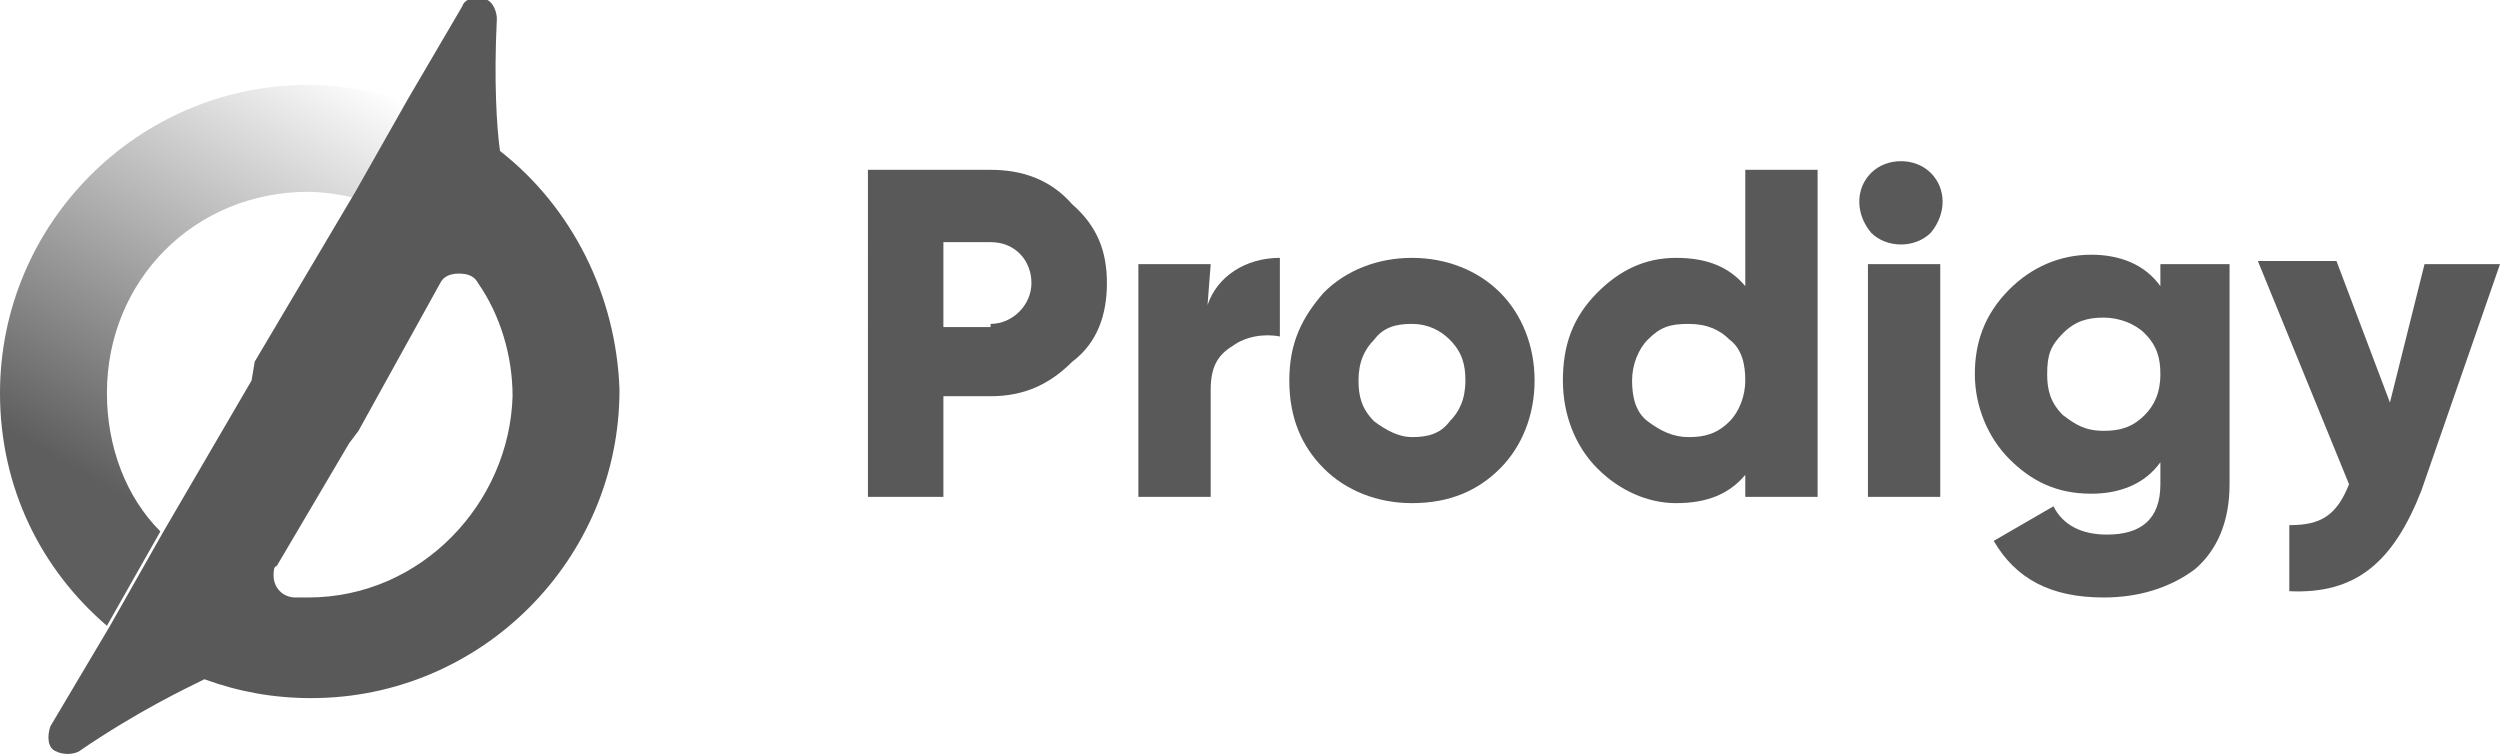 <?xml version="1.0" encoding="utf-8"?>
<!-- Generator: Adobe Illustrator 28.2.0, SVG Export Plug-In . SVG Version: 6.00 Build 0)  -->
<svg version="1.1" id="Layer_1" xmlns="http://www.w3.org/2000/svg" xmlns:xlink="http://www.w3.org/1999/xlink" x="0px" y="0px"
	 viewBox="0 0 79.5 24" style="enable-background:new 0 0 79.5 24;" xml:space="preserve">
<style type="text/css">
	.st0{fill:url(#SVGID_1_);}
	.st1{fill:#5A595A;}
</style>
<g>
	
		<linearGradient id="SVGID_1_" gradientUnits="userSpaceOnUse" x1="9.66" y1="113.292" x2="1.826" y2="126.678" gradientTransform="matrix(1 0 0 1 0 -112)">
		<stop  offset="0" style="stop-color:#5A595A;stop-opacity:0"/>
		<stop  offset="0.996" style="stop-color:#5A595A;stop-opacity:0.97"/>
	</linearGradient>
	<path class="st0" d="M3.4,12.5c0-3.6,2.8-6.4,6.4-6.4c0.5,0,1.1,0.1,1.5,0.2l1.7-3c-1-0.4-2.1-0.6-3.2-0.6C4.4,2.7,0,7.1,0,12.5
		c0,3,1.3,5.6,3.4,7.4l1.7-3C4,15.8,3.4,14.2,3.4,12.5L3.4,12.5z"/>
	<path class="st1" d="M15.9,4.8c-0.1-0.7-0.2-2.2-0.1-4.2c0-0.2-0.1-0.5-0.3-0.6c-0.3-0.1-0.7-0.1-0.8,0.2l-1.7,2.9l-1.7,3l-3.2,5.4
		L8,12.1l-2.8,4.8l-1.7,3l-1.9,3.2c-0.1,0.3-0.1,0.7,0.2,0.8c0.2,0.1,0.5,0.1,0.7,0c1.9-1.3,3.4-2,4-2.3c1.1,0.4,2.2,0.6,3.4,0.6
		c5.4,0,9.8-4.4,9.8-9.8C19.6,9.4,18.2,6.6,15.9,4.8L15.9,4.8z M9.8,19c-0.1,0-0.3,0-0.4,0c-0.4,0-0.7-0.3-0.7-0.7
		c0-0.1,0-0.3,0.1-0.3l2.3-3.9l0.3-0.4L14,9c0.1-0.2,0.3-0.3,0.6-0.3s0.5,0.1,0.6,0.3c0.7,1,1.1,2.3,1.1,3.6C16.2,16,13.4,19,9.8,19
		L9.8,19z"/>
	<path class="st1" d="M31.5,5.4c1,0,1.9,0.3,2.6,1.1C34.9,7.2,35.2,8,35.2,9s-0.3,1.9-1.1,2.5c-0.7,0.7-1.5,1.1-2.6,1.1H30v3.2h-2.4
		V5.4H31.5z M31.5,10.3c0.7,0,1.3-0.6,1.3-1.3s-0.5-1.3-1.3-1.3H30v2.7H31.5z"/>
	<path class="st1" d="M38.4,9.7c0.3-0.9,1.2-1.5,2.3-1.5v2.5c-0.5-0.1-1.1,0-1.5,0.3c-0.5,0.3-0.7,0.7-0.7,1.4v3.4h-2.3V8.4h2.3
		L38.4,9.7L38.4,9.7z"/>
	<path class="st1" d="M44.9,16c-1.1,0-2.1-0.4-2.8-1.1S41,13.3,41,12.1s0.4-2,1.1-2.8c0.7-0.7,1.7-1.1,2.8-1.1
		c1.1,0,2.1,0.4,2.8,1.1s1.1,1.7,1.1,2.8s-0.4,2.1-1.1,2.8C47,15.6,46.1,16,44.9,16z M44.9,13.9c0.5,0,0.9-0.1,1.2-0.5
		c0.3-0.3,0.5-0.7,0.5-1.3c0-0.5-0.1-0.9-0.5-1.3c-0.3-0.3-0.7-0.5-1.2-0.5c-0.5,0-0.9,0.1-1.2,0.5c-0.3,0.3-0.5,0.7-0.5,1.3
		c0,0.5,0.1,0.9,0.5,1.3C44.1,13.7,44.5,13.9,44.9,13.9z"/>
	<path class="st1" d="M55.5,5.4h2.3v10.4h-2.3v-0.7C55,15.7,54.3,16,53.3,16c-0.9,0-1.8-0.4-2.5-1.1c-0.7-0.7-1.1-1.7-1.1-2.8
		s0.3-2,1.1-2.8c0.7-0.7,1.5-1.1,2.5-1.1c1,0,1.7,0.3,2.2,0.9V5.4z M53.7,13.9c0.5,0,0.9-0.1,1.3-0.5c0.3-0.3,0.5-0.8,0.5-1.3
		c0-0.5-0.1-1-0.5-1.3c-0.3-0.3-0.7-0.5-1.3-0.5s-0.9,0.1-1.3,0.5c-0.3,0.3-0.5,0.8-0.5,1.3c0,0.5,0.1,1,0.5,1.3
		C52.8,13.7,53.2,13.9,53.7,13.9z"/>
	<path class="st1" d="M59.5,7.4C59,6.8,59,6,59.5,5.5C60,5,60.9,5,61.4,5.5c0.5,0.5,0.5,1.3,0,1.9C60.9,7.9,60,7.9,59.5,7.4z
		 M59.4,15.8V8.4h2.3v7.4L59.4,15.8L59.4,15.8z"/>
	<path class="st1" d="M68.7,8.4h2.2v7c0,1.2-0.4,2.1-1.1,2.7C69,18.7,68,19,66.9,19c-1.7,0-2.8-0.6-3.5-1.8l1.9-1.1
		c0.3,0.6,0.9,0.9,1.7,0.9c1.1,0,1.7-0.5,1.7-1.6v-0.7c-0.5,0.7-1.3,1-2.2,1c-1.1,0-1.9-0.4-2.6-1.1c-0.7-0.7-1.1-1.7-1.1-2.7
		s0.3-1.9,1.1-2.7c0.7-0.7,1.6-1.1,2.6-1.1c0.9,0,1.7,0.3,2.2,1L68.7,8.4L68.7,8.4z M66.9,13.7c0.5,0,0.9-0.1,1.3-0.5
		c0.3-0.3,0.5-0.7,0.5-1.3c0-0.5-0.1-0.9-0.5-1.3c-0.3-0.3-0.8-0.5-1.3-0.5c-0.5,0-0.9,0.1-1.3,0.5s-0.5,0.7-0.5,1.3
		c0,0.5,0.1,0.9,0.5,1.3C66,13.5,66.3,13.7,66.9,13.7z"/>
	<path class="st1" d="M77.1,8.4h2.4L77,15.6c-0.9,2.3-2.1,3.3-4.2,3.2v-2.1c1,0,1.5-0.3,1.9-1.3l-2.9-7.1h2.5l1.7,4.5L77.1,8.4
		L77.1,8.4z"/>
</g>
</svg>

